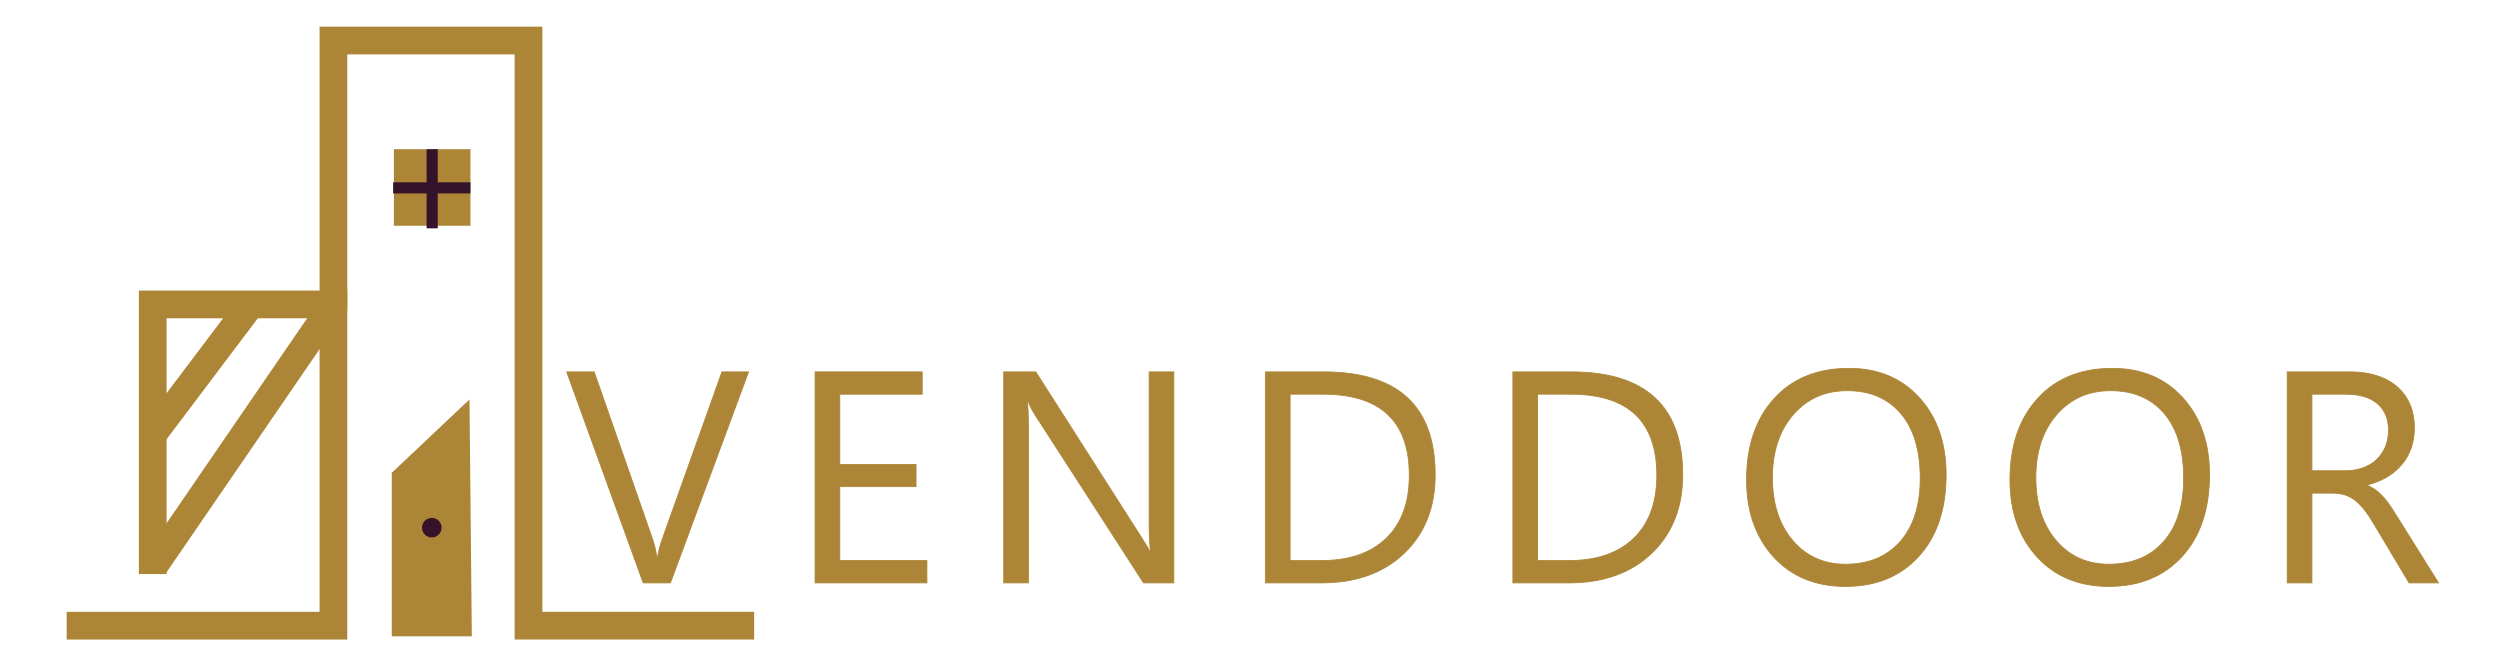<?xml version="1.0" encoding="UTF-8"?>
<svg width="1500px" height="400px" viewBox="0 0 1500 400" version="1.1" xmlns="http://www.w3.org/2000/svg" xmlns:xlink="http://www.w3.org/1999/xlink">
    <!-- Generator: Sketch 61.2 (89653) - https://sketch.com -->
    <title>logo_extended</title>
    <desc>Created with Sketch.</desc>
    <g id="logo_extended" stroke="none" stroke-width="1" fill="none" fill-rule="evenodd">
        <g id="Group-2" transform="translate(340, 221)">
            <path d="M109.148,2.12 L62.256,128.74 L45.921,128.74 L-2.84217094e-14,2.12 L16.515,2.12 L51.571,102.52 C52.689,105.75 53.542,109.49 54.131,113.73 L54.488,113.73 C54.955,110.2 55.929,106.4 57.401,102.34 L93.163,2.12 L109.148,2.12" id="Fill-3" fill="#AC8636"></path>
            <path d="M109.148,2.12 L62.256,128.74 L45.921,128.74 L-2.84217094e-14,2.12 L16.515,2.12 L51.571,102.52 C52.689,105.75 53.542,109.49 54.131,113.73 L54.488,113.73 C54.955,110.2 55.929,106.4 57.401,102.34 L93.163,2.12 L109.148,2.12 Z" id="Stroke-4" stroke="#AC8636" stroke-width="0.5"></path>
            <polyline id="Fill-5" fill="#AC8636" points="216.154 128.74 149.043 128.74 149.043 2.12 213.328 2.12 213.328 15.53 163.877 15.53 163.877 57.66 209.621 57.66 209.621 70.99 163.877 70.99 163.877 115.32 216.154 115.32 216.154 128.74"></polyline>
            <polygon id="Stroke-6" stroke="#AC8636" stroke-width="0.5" points="216.154 128.74 149.043 128.74 149.043 2.12 213.328 2.12 213.328 15.53 163.877 15.53 163.877 57.66 209.621 57.66 209.621 70.99 163.877 70.99 163.877 115.32 216.154 115.32"></polygon>
            <path d="M364.31,128.74 L346.118,128.74 L280.946,27.81 C279.298,25.28 277.945,22.63 276.885,19.86 L276.356,19.86 C276.826,22.57 277.062,28.37 277.062,37.26 L277.062,128.74 L262.228,128.74 L262.228,2.12 L281.479,2.12 L344.882,101.46 C347.531,105.58 349.237,108.41 350.002,109.94 L350.355,109.94 C349.767,106.28 349.472,100.08 349.472,91.3 L349.472,2.12 L364.31,2.12 L364.31,128.74" id="Fill-7" fill="#AC8636"></path>
            <path d="M364.31,128.74 L346.118,128.74 L280.946,27.81 C279.298,25.28 277.945,22.63 276.885,19.86 L276.356,19.86 C276.826,22.57 277.062,28.37 277.062,37.26 L277.062,128.74 L262.228,128.74 L262.228,2.12 L281.479,2.12 L344.882,101.46 C347.531,105.58 349.237,108.41 350.002,109.94 L350.355,109.94 C349.767,106.28 349.472,100.08 349.472,91.3 L349.472,2.12 L364.31,2.12 L364.31,128.74 Z" id="Stroke-8" stroke="#AC8636" stroke-width="0.5"></path>
            <path d="M434.05,15.53 L434.05,115.32 L452.948,115.32 C469.55,115.32 482.471,110.88 491.715,101.99 C500.954,93.1 505.577,80.5 505.577,64.19 C505.577,31.76 488.327,15.53 453.83,15.53 L434.05,15.53 Z M419.216,128.74 L419.216,2.12 L454.183,2.12 C498.806,2.12 521.121,22.69 521.121,63.84 C521.121,83.38 514.922,99.09 502.53,110.95 C490.138,122.81 473.552,128.74 452.771,128.74 L419.216,128.74 L419.216,128.74 Z" id="Fill-9" fill="#AC8636"></path>
            <path d="M434.05,15.53 L434.05,115.32 L452.948,115.32 C469.55,115.32 482.471,110.88 491.715,101.99 C500.954,93.1 505.577,80.5 505.577,64.19 C505.577,31.76 488.327,15.53 453.83,15.53 L434.05,15.53 Z M419.216,128.74 L419.216,2.12 L454.183,2.12 C498.806,2.12 521.121,22.69 521.121,63.84 C521.121,83.38 514.922,99.09 502.53,110.95 C490.138,122.81 473.552,128.74 452.771,128.74 L419.216,128.74 Z" id="Stroke-10" stroke="#AC8636" stroke-width="0.5"></path>
            <path d="M582.562,15.53 L582.562,115.32 L601.462,115.32 C618.062,115.32 630.982,110.88 640.222,101.99 C649.462,93.1 654.092,80.5 654.092,64.19 C654.092,31.76 636.832,15.53 602.342,15.53 L582.562,15.53 Z M567.722,128.74 L567.722,2.12 L602.692,2.12 C647.312,2.12 669.632,22.69 669.632,63.84 C669.632,83.38 663.432,99.09 651.042,110.95 C638.652,122.81 622.062,128.74 601.282,128.74 L567.722,128.74 L567.722,128.74 Z" id="Fill-11" fill="#AC8636"></path>
            <path d="M582.562,15.53 L582.562,115.32 L601.462,115.32 C618.062,115.32 630.982,110.88 640.222,101.99 C649.462,93.1 654.092,80.5 654.092,64.19 C654.092,31.76 636.832,15.53 602.342,15.53 L582.562,15.53 Z M567.722,128.74 L567.722,2.12 L602.692,2.12 C647.312,2.12 669.632,22.69 669.632,63.84 C669.632,83.38 663.432,99.09 651.042,110.95 C638.652,122.81 622.062,128.74 601.282,128.74 L567.722,128.74 Z" id="Stroke-12" stroke="#AC8636" stroke-width="0.5"></path>
            <path d="M768.332,13.41 C755.022,13.41 744.222,18.21 735.922,27.81 C727.622,37.41 723.472,50.01 723.472,65.6 C723.472,81.2 727.522,93.76 735.612,103.27 C743.712,112.78 754.262,117.53 767.272,117.53 C781.162,117.53 792.112,113 800.122,103.93 C808.122,94.87 812.132,82.18 812.132,65.87 C812.132,49.15 808.242,36.23 800.472,27.1 C792.702,17.98 781.992,13.41 768.332,13.41 Z M767.272,130.86 C749.312,130.86 734.932,124.95 724.132,113.12 C713.332,101.28 707.932,85.89 707.932,66.93 C707.932,46.56 713.432,30.31 724.442,18.19 C735.452,6.06 750.432,0 769.392,0 C786.872,0 800.962,5.88 811.642,17.66 C822.332,29.43 827.672,44.82 827.672,63.84 C827.672,84.5 822.202,100.84 811.252,112.85 C800.302,124.86 785.632,130.86 767.272,130.86 L767.272,130.86 Z" id="Fill-13" fill="#AC8636"></path>
            <path d="M768.332,13.41 C755.022,13.41 744.222,18.21 735.922,27.81 C727.622,37.41 723.472,50.01 723.472,65.6 C723.472,81.2 727.522,93.76 735.612,103.27 C743.712,112.78 754.262,117.53 767.272,117.53 C781.162,117.53 792.112,113 800.122,103.93 C808.122,94.87 812.132,82.18 812.132,65.87 C812.132,49.15 808.242,36.23 800.472,27.1 C792.702,17.98 781.992,13.41 768.332,13.41 Z M767.272,130.86 C749.312,130.86 734.932,124.95 724.132,113.12 C713.332,101.28 707.932,85.89 707.932,66.93 C707.932,46.56 713.432,30.31 724.442,18.19 C735.452,6.06 750.432,0 769.392,0 C786.872,0 800.962,5.88 811.642,17.66 C822.332,29.43 827.672,44.82 827.672,63.84 C827.672,84.5 822.202,100.84 811.252,112.85 C800.302,124.86 785.632,130.86 767.272,130.86 Z" id="Stroke-14" stroke="#AC8636" stroke-width="0.5"></path>
            <path d="M926.382,13.41 C913.072,13.41 902.272,18.21 893.972,27.81 C885.672,37.41 881.512,50.01 881.512,65.6 C881.512,81.2 885.562,93.76 893.662,103.27 C901.752,112.78 912.302,117.53 925.322,117.53 C939.212,117.53 950.162,113 958.172,103.93 C966.172,94.87 970.182,82.18 970.182,65.87 C970.182,49.15 966.292,36.23 958.522,27.1 C950.752,17.98 940.032,13.41 926.382,13.41 Z M925.322,130.86 C907.362,130.86 892.982,124.95 882.182,113.12 C871.382,101.28 865.972,85.89 865.972,66.93 C865.972,46.56 871.482,30.31 882.492,18.19 C893.492,6.06 908.482,0 927.442,0 C944.922,0 959.002,5.88 969.692,17.66 C980.382,29.43 985.722,44.82 985.722,63.84 C985.722,84.5 980.242,100.84 969.292,112.85 C958.342,124.86 943.682,130.86 925.322,130.86 L925.322,130.86 Z" id="Fill-15" fill="#AC8636"></path>
            <path d="M926.382,13.41 C913.072,13.41 902.272,18.21 893.972,27.81 C885.672,37.41 881.512,50.01 881.512,65.6 C881.512,81.2 885.562,93.76 893.662,103.27 C901.752,112.78 912.302,117.53 925.322,117.53 C939.212,117.53 950.162,113 958.172,103.93 C966.172,94.87 970.182,82.18 970.182,65.87 C970.182,49.15 966.292,36.23 958.522,27.1 C950.752,17.98 940.032,13.41 926.382,13.41 Z M925.322,130.86 C907.362,130.86 892.982,124.95 882.182,113.12 C871.382,101.28 865.972,85.89 865.972,66.93 C865.972,46.56 871.482,30.31 882.492,18.19 C893.492,6.06 908.482,0 927.442,0 C944.922,0 959.002,5.88 969.692,17.66 C980.382,29.43 985.722,44.82 985.722,63.84 C985.722,84.5 980.242,100.84 969.292,112.85 C958.342,124.86 943.682,130.86 925.322,130.86 Z" id="Stroke-16" stroke="#AC8636" stroke-width="0.5"></path>
            <path d="M1047.162,15.53 L1047.162,61.46 L1067.292,61.46 C1071.002,61.46 1074.432,60.89 1077.582,59.78 C1080.732,58.66 1083.452,57.06 1085.752,54.96 C1088.042,52.88 1089.842,50.31 1091.132,47.28 C1092.432,44.25 1093.082,40.85 1093.082,37.08 C1093.082,30.31 1090.882,25.03 1086.502,21.23 C1082.112,17.44 1075.772,15.53 1067.472,15.53 L1047.162,15.53 Z M1123.102,128.74 L1105.442,128.74 L1084.252,93.24 C1082.302,89.95 1080.422,87.14 1078.592,84.82 C1076.772,82.49 1074.902,80.59 1072.992,79.12 C1071.072,77.65 1069.012,76.57 1066.812,75.9 C1064.602,75.22 1062.112,74.88 1059.342,74.88 L1047.162,74.88 L1047.162,128.74 L1032.322,128.74 L1032.322,2.12 L1070.122,2.12 C1075.652,2.12 1080.762,2.81 1085.442,4.19 C1090.122,5.57 1094.182,7.68 1097.632,10.5 C1101.072,13.33 1103.762,16.85 1105.702,21.05 C1107.652,25.26 1108.622,30.19 1108.622,35.84 C1108.622,40.26 1107.962,44.31 1106.632,47.99 C1105.312,51.67 1103.422,54.95 1100.982,57.83 C1098.542,60.72 1095.592,63.18 1092.152,65.21 C1088.712,67.24 1084.842,68.81 1080.542,69.93 L1080.542,70.28 C1082.662,71.23 1084.502,72.31 1086.052,73.51 C1087.612,74.72 1089.102,76.14 1090.512,77.79 C1091.932,79.44 1093.332,81.31 1094.712,83.4 C1096.092,85.49 1097.642,87.92 1099.342,90.69 L1123.102,128.74 L1123.102,128.74 Z" id="Fill-17" fill="#AC8636"></path>
            <path d="M1047.162,15.53 L1047.162,61.46 L1067.292,61.46 C1071.002,61.46 1074.432,60.89 1077.582,59.78 C1080.732,58.66 1083.452,57.06 1085.752,54.96 C1088.042,52.88 1089.842,50.31 1091.132,47.28 C1092.432,44.25 1093.082,40.85 1093.082,37.08 C1093.082,30.31 1090.882,25.03 1086.502,21.23 C1082.112,17.44 1075.772,15.53 1067.472,15.53 L1047.162,15.53 Z M1123.102,128.74 L1105.442,128.74 L1084.252,93.24 C1082.302,89.95 1080.422,87.14 1078.592,84.82 C1076.772,82.49 1074.902,80.59 1072.992,79.12 C1071.072,77.65 1069.012,76.57 1066.812,75.9 C1064.602,75.22 1062.112,74.88 1059.342,74.88 L1047.162,74.88 L1047.162,128.74 L1032.322,128.74 L1032.322,2.12 L1070.122,2.12 C1075.652,2.12 1080.762,2.81 1085.442,4.19 C1090.122,5.57 1094.182,7.68 1097.632,10.5 C1101.072,13.33 1103.762,16.85 1105.702,21.05 C1107.652,25.26 1108.622,30.19 1108.622,35.84 C1108.622,40.26 1107.962,44.31 1106.632,47.99 C1105.312,51.67 1103.422,54.95 1100.982,57.83 C1098.542,60.72 1095.592,63.18 1092.152,65.21 C1088.712,67.24 1084.842,68.81 1080.542,69.93 L1080.542,70.28 C1082.662,71.23 1084.502,72.31 1086.052,73.51 C1087.612,74.72 1089.102,76.14 1090.512,77.79 C1091.932,79.44 1093.332,81.31 1094.712,83.4 C1096.092,85.49 1097.642,87.92 1099.342,90.69 L1123.102,128.74 Z" id="Stroke-18" stroke="#AC8636" stroke-width="0.5"></path>
        </g>
        <g id="Group" transform="translate(40, 16)">
            <polyline id="Fill-19" fill="#AC8636" points="195.049 365.793 195.049 267.692 241.697 223.662 243.097 365.793 195.049 365.793"></polyline>
            <polyline id="Fill-20" fill="#AC8636" points="168.378 367.733 2.84217094e-14 367.733 2.84217094e-14 351.093 151.743 351.093 151.743 174.973 59.95 174.973 59.95 328.433 43.315 328.433 43.315 158.338 168.378 158.338 168.378 367.733"></polyline>
            <polyline id="Fill-21" fill="#AC8636" points="412.487 367.733 268.777 367.733 268.777 16.635 168.378 16.635 168.378 169.235 59.676 327.743 45.956 318.333 151.743 164.076 151.743 0 285.417 0 285.417 351.093 412.487 351.093 412.487 367.733"></polyline>
            <path d="M224.947,300.605 C224.947,303.852 222.317,306.483 219.077,306.483 C215.827,306.483 213.197,303.852 213.197,300.605 C213.197,297.359 215.827,294.727 219.077,294.727 C222.317,294.727 224.947,297.359 224.947,300.605" id="Fill-22" fill="#35132A"></path>
            <polyline id="Fill-23" fill="#AC8636" points="58.273 249.774 44.992 239.756 103.9 161.646 117.181 171.665 58.273 249.774"></polyline>
            <polygon id="Fill-24" fill="#AC8636" points="199.097 116.696 239.507 116.696 239.507 76.279 199.097 76.279"></polygon>
            <path d="M201.847,113.94 L236.757,113.94 L236.757,79.035 L201.847,79.035 L201.847,113.94 Z M196.337,119.453 L242.267,119.453 L242.267,73.522 L196.337,73.522 L196.337,119.453 Z" id="Fill-25" fill="#AC8636"></path>
            <polygon id="Fill-26" fill="#35132A" points="215.957 121.003 222.647 121.003 222.647 73.522 215.957 73.522"></polygon>
            <polygon id="Fill-27" fill="#35132A" points="195.877 100.074 242.267 100.074 242.267 93.378 195.877 93.378"></polygon>
        </g>
    </g>
</svg>